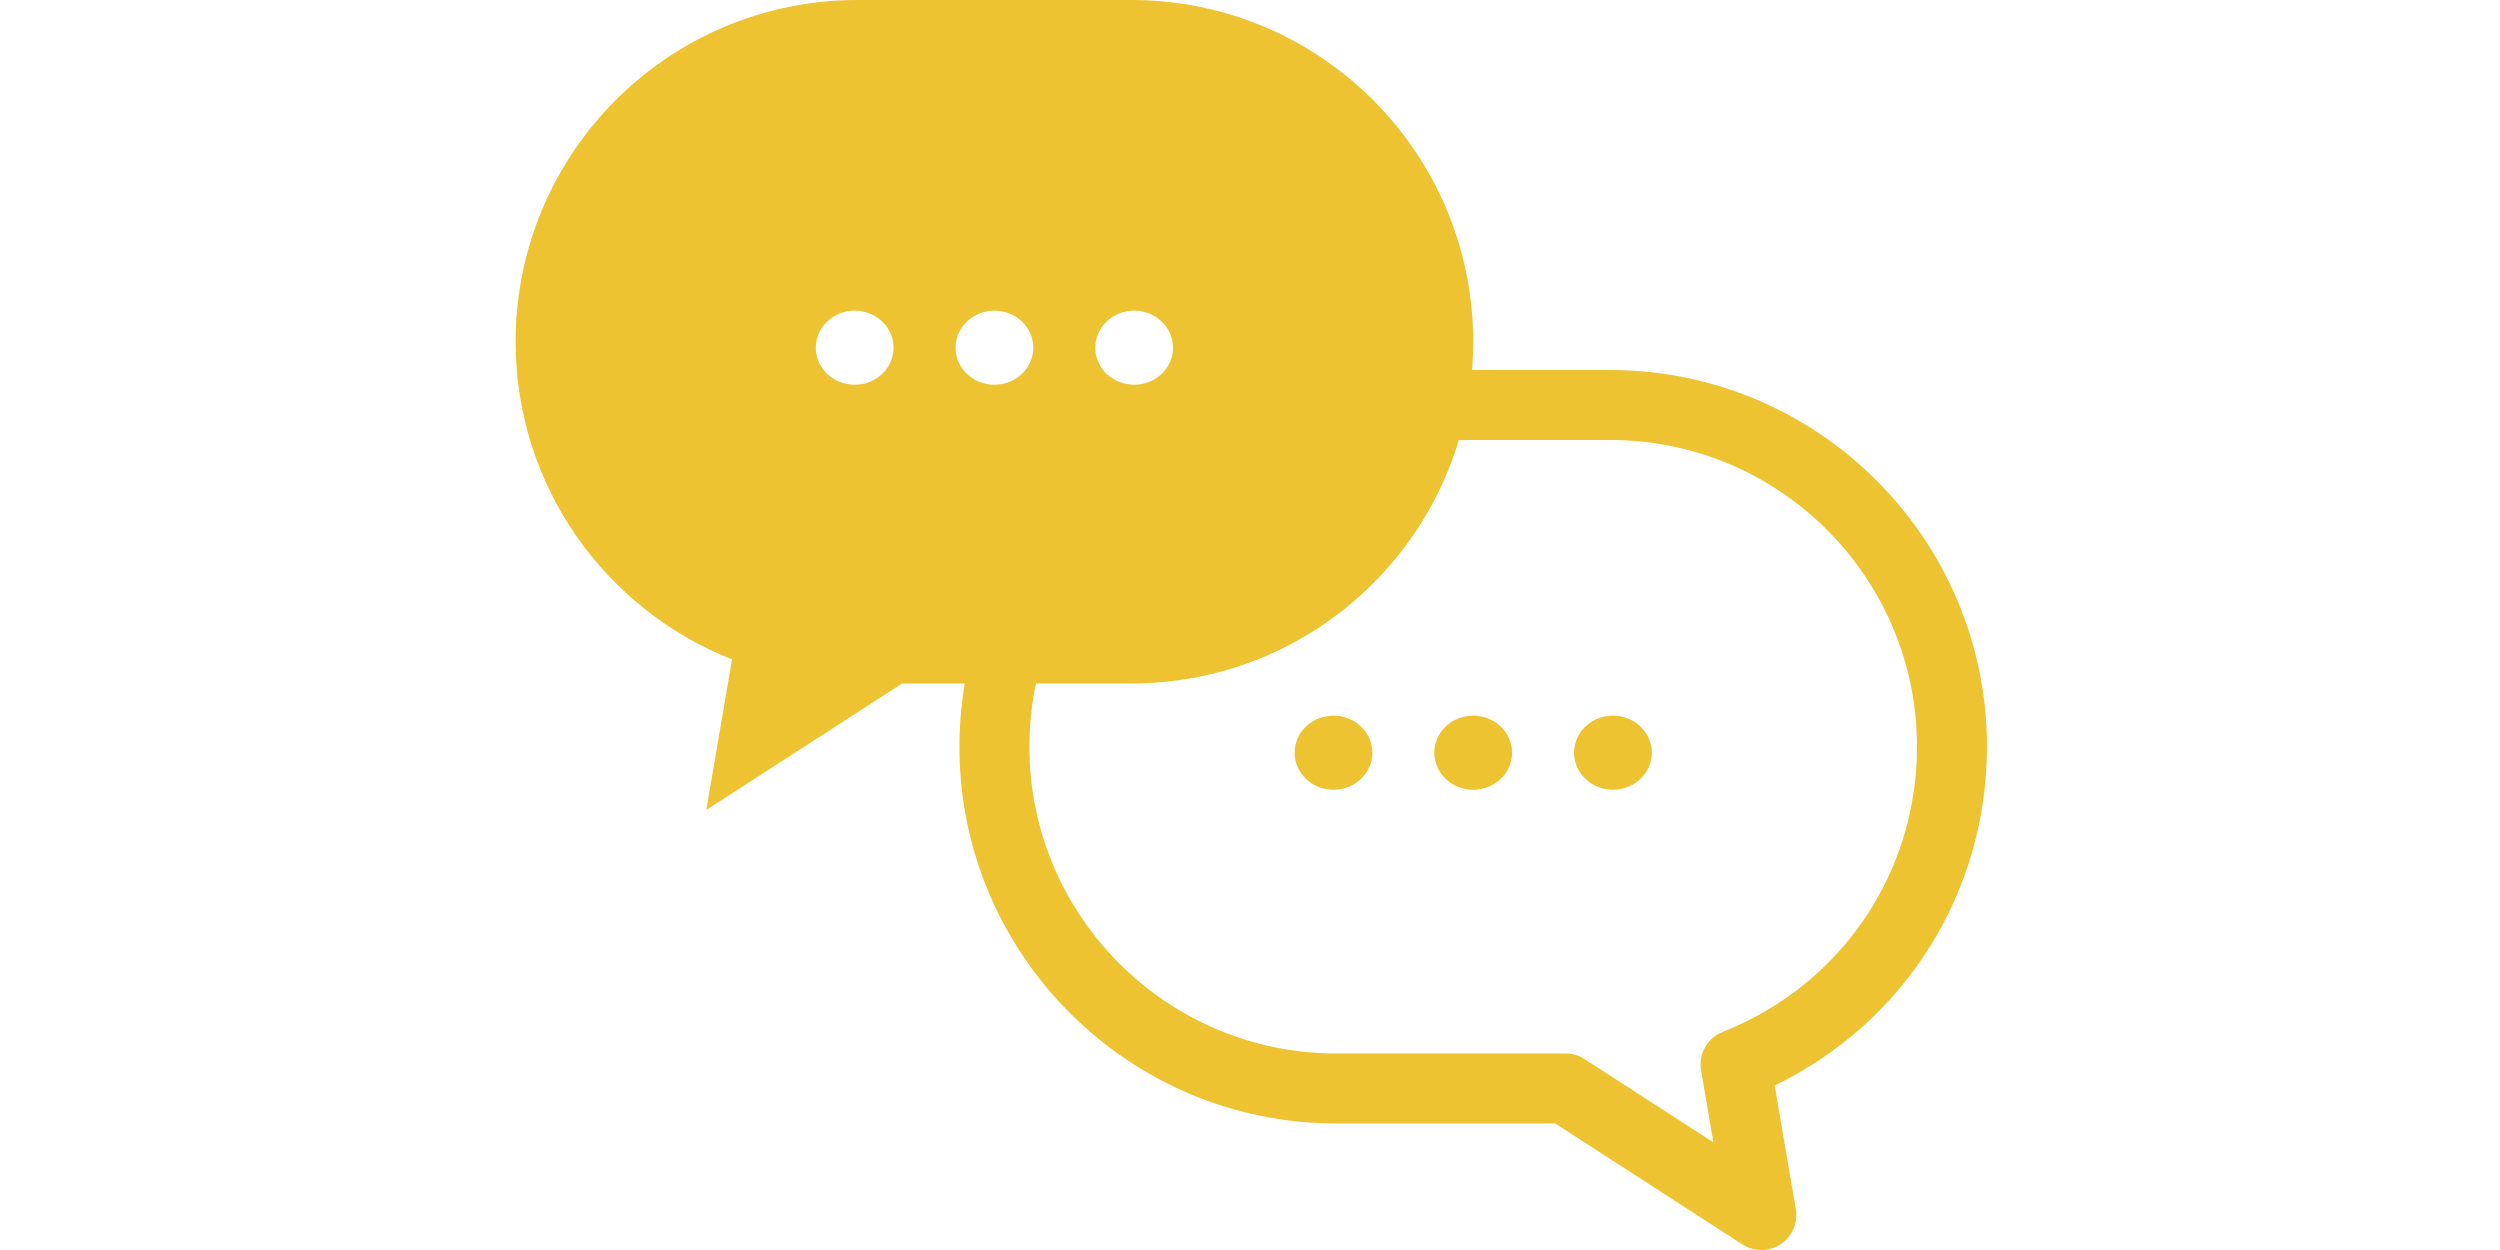 <svg width="160" height="80" viewBox="0 0 160 80" fill="none" xmlns="http://www.w3.org/2000/svg">
<path d="M72.415 0H54.871C42.792 0 33 9.792 33 21.871V21.871C33 31.116 38.745 39.003 46.852 42.204L45.202 51.84L57.734 43.742H72.414C84.493 43.742 94.285 33.95 94.285 21.871V21.871C94.285 9.792 84.493 0 72.415 0ZM54.7 24.623C53.326 24.623 52.212 23.562 52.212 22.253C52.212 20.943 53.326 19.882 54.7 19.882C56.074 19.882 57.187 20.943 57.187 22.253C57.187 23.562 56.074 24.623 54.7 24.623ZM63.643 24.623C62.269 24.623 61.155 23.562 61.155 22.253C61.155 20.943 62.269 19.882 63.643 19.882C65.016 19.882 66.13 20.943 66.13 22.253C66.13 23.562 65.016 24.623 63.643 24.623ZM72.585 24.623C71.212 24.623 70.098 23.562 70.098 22.253C70.098 20.943 71.212 19.882 72.585 19.882C73.959 19.882 75.073 20.943 75.073 22.253C75.073 23.562 73.959 24.623 72.585 24.623Z" fill="#EDC332"/>
<path d="M112.726 80C112.303 80 111.88 79.88 111.51 79.641L99.533 71.901H85.513C72.219 71.901 61.403 61.086 61.403 47.791C61.403 34.496 72.219 23.681 85.513 23.681H103.057C116.352 23.681 127.167 34.496 127.167 47.791C127.167 57.131 121.892 65.454 113.579 69.471L114.933 77.382C115.084 78.258 114.702 79.14 113.96 79.63C113.586 79.877 113.156 80 112.726 80ZM85.513 28.16C74.689 28.16 65.882 36.966 65.882 47.791C65.882 58.616 74.689 67.422 85.513 67.422H100.194C100.626 67.422 101.047 67.546 101.41 67.781L109.657 73.11L108.868 68.502C108.689 67.457 109.267 66.43 110.253 66.041C117.807 63.058 122.688 55.895 122.688 47.791C122.688 36.966 113.882 28.16 103.057 28.16H85.513Z" fill="#EDC332"/>
<path d="M103.228 50.544C104.602 50.544 105.716 49.482 105.716 48.173C105.716 46.863 104.602 45.802 103.228 45.802C101.854 45.802 100.74 46.863 100.74 48.173C100.74 49.482 101.854 50.544 103.228 50.544Z" fill="#EDC332"/>
<path d="M94.285 50.544C95.659 50.544 96.773 49.482 96.773 48.173C96.773 46.863 95.659 45.802 94.285 45.802C92.911 45.802 91.797 46.863 91.797 48.173C91.797 49.482 92.911 50.544 94.285 50.544Z" fill="#EDC332"/>
<path d="M85.343 50.544C86.716 50.544 87.83 49.482 87.83 48.173C87.83 46.863 86.716 45.802 85.343 45.802C83.969 45.802 82.855 46.863 82.855 48.173C82.855 49.482 83.969 50.544 85.343 50.544Z" fill="#EDC332"/>
</svg>
